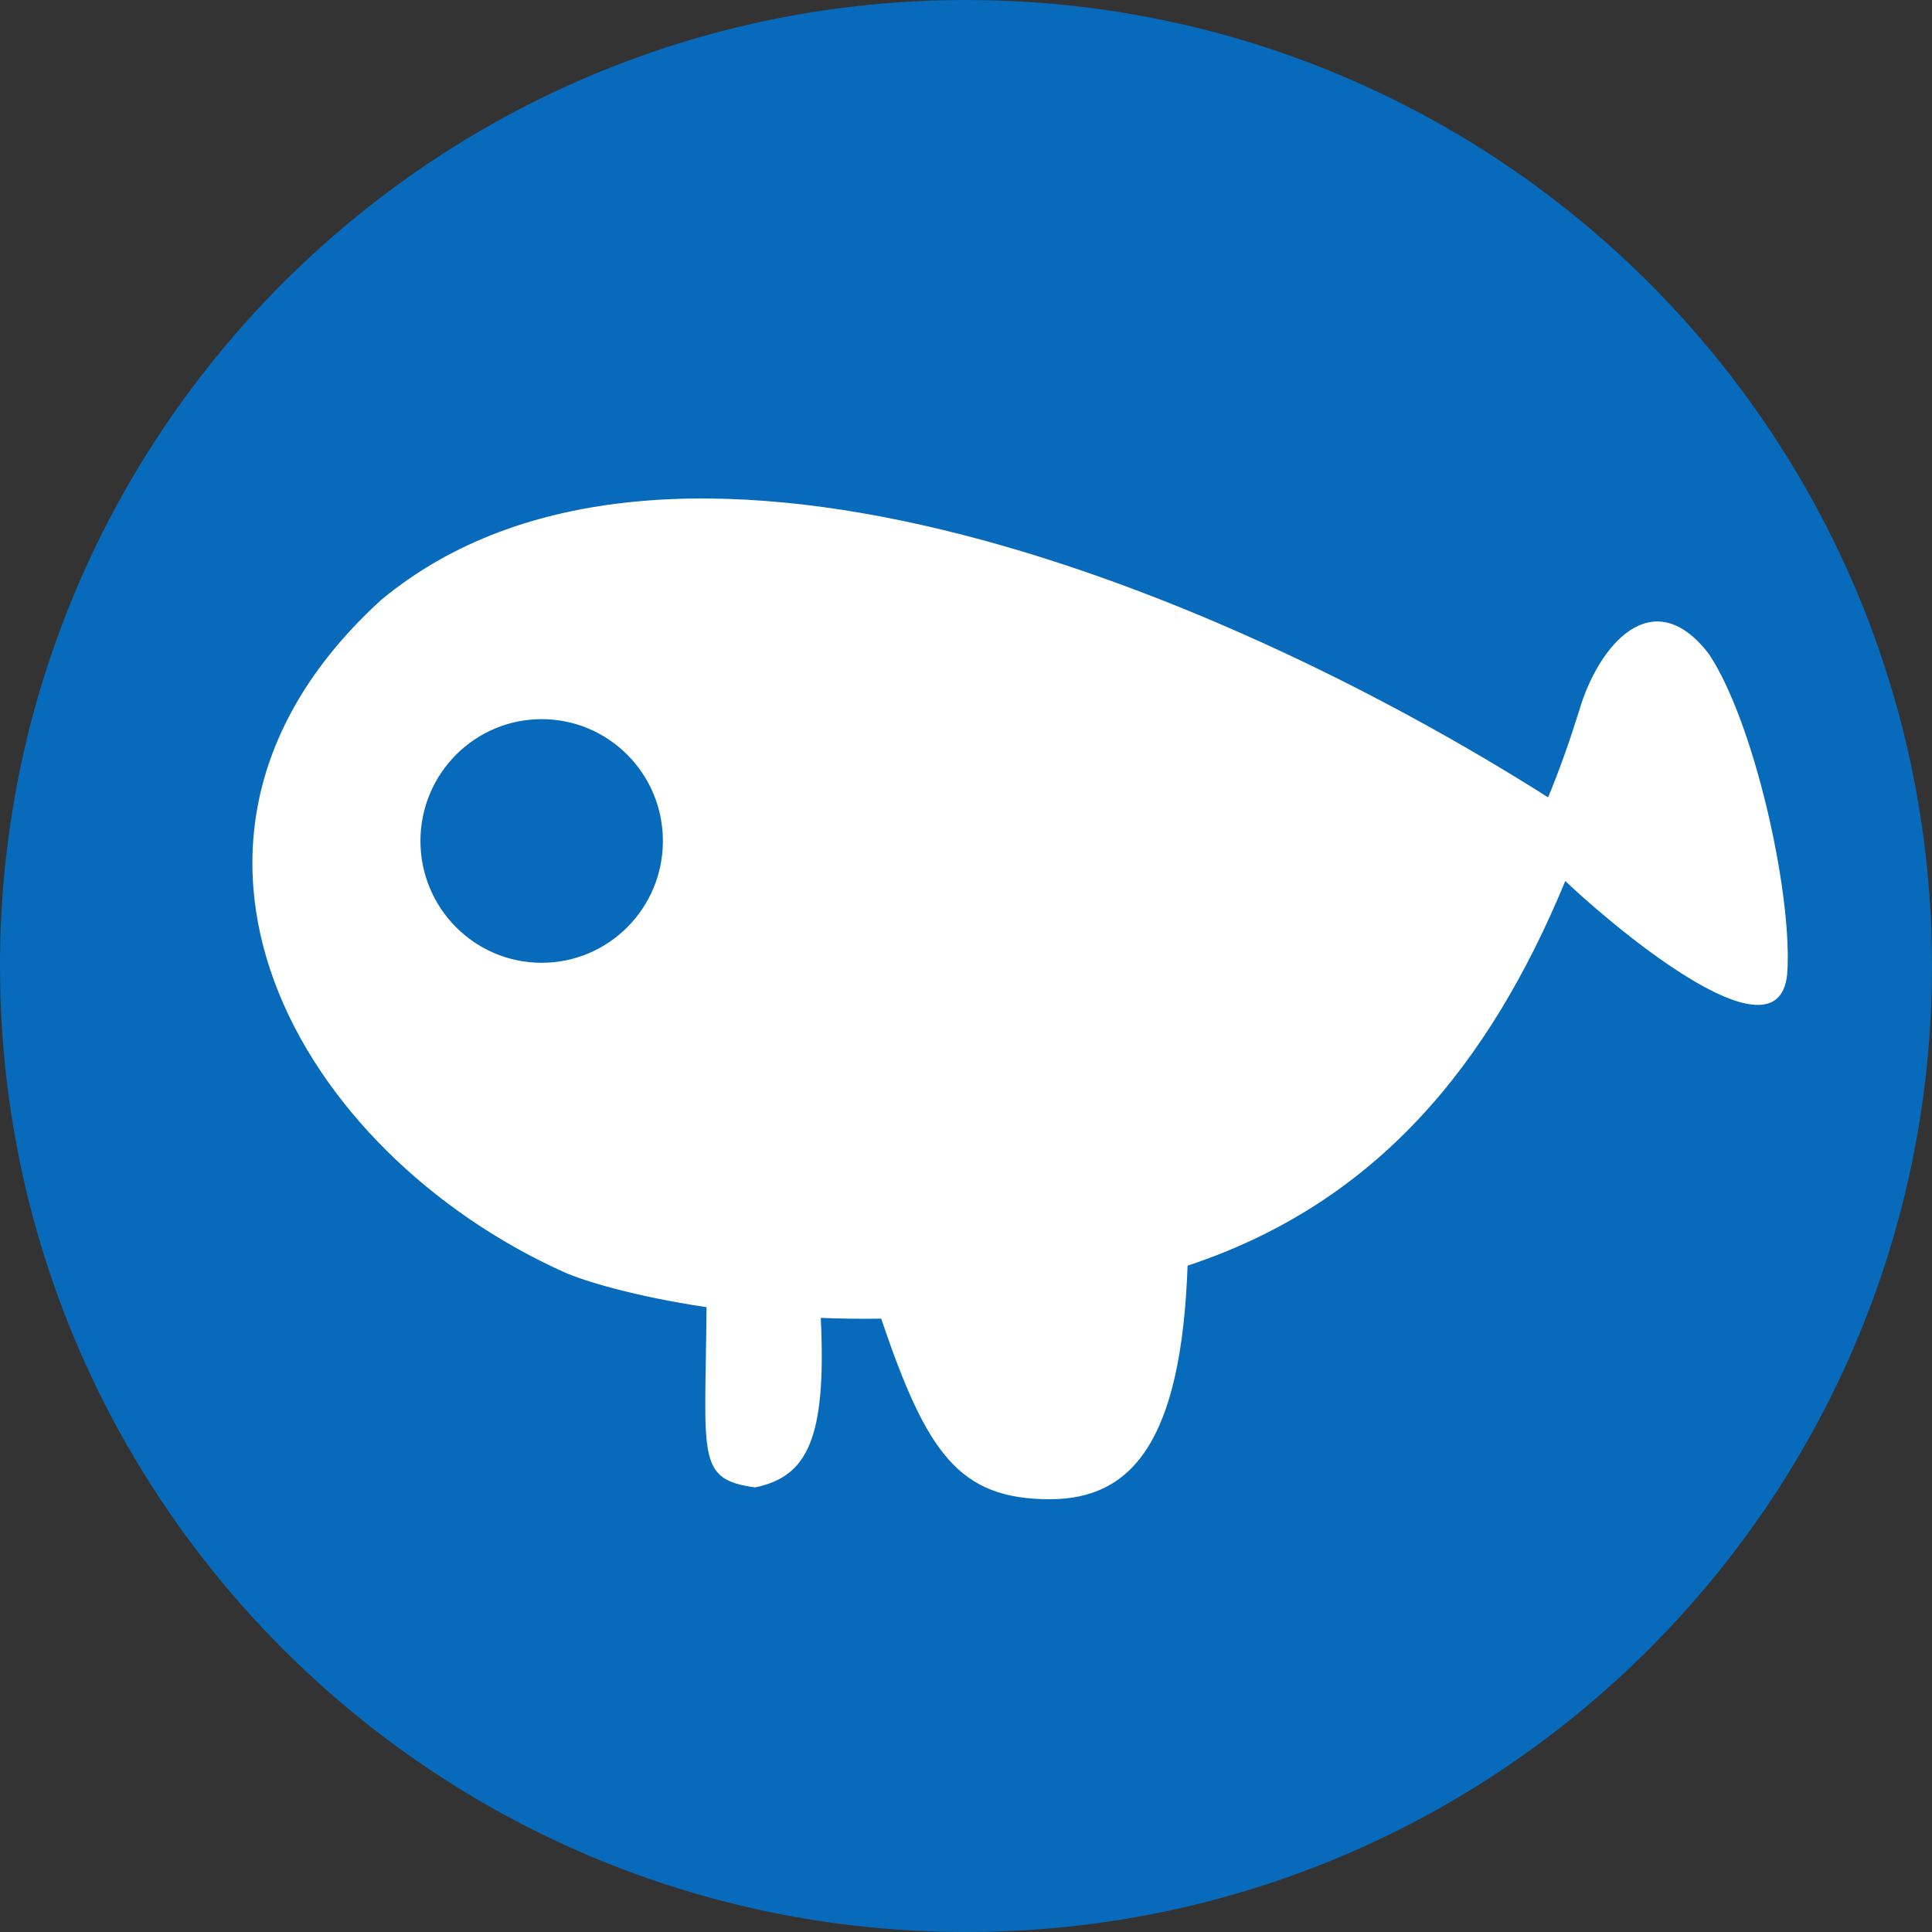 <?xml version="1.0" encoding="UTF-8"?>
<!DOCTYPE svg PUBLIC "-//W3C//DTD SVG 1.1//EN" "http://www.w3.org/Graphics/SVG/1.1/DTD/svg11.dtd">
<!-- Creator: CorelDRAW 2020 (64-Bit) -->
<svg xmlns="http://www.w3.org/2000/svg" xml:space="preserve" width="188.383mm" height="188.383mm" version="1.1" style="shape-rendering:geometricPrecision; text-rendering:geometricPrecision; image-rendering:optimizeQuality; fill-rule:evenodd; clip-rule:evenodd"
viewBox="0 0 19303.62 19303.62"
 xmlns:xlink="http://www.w3.org/1999/xlink"
 xmlns:xodm="http://www.corel.com/coreldraw/odm/2003">
 <rect x="0" y="0" width="19303.62" height="19303.62" fill="#333333" stroke="none"/>
 <defs>
  <style type="text/css">
   <![CDATA[
    .fil0 {fill:#076ABA}
    .fil1 {fill:white}
    @media (prefers-color-scheme: dark) {
        .fil1 {fill:#076ABA}
        .fil0 {fill:white}
    }
   ]]>
  </style>
 </defs>
 <g id="Layer_x0020_1">
  <path class="fil0" d="M9651.81 0c5330.54,0 9651.81,4321.27 9651.81,9651.81 0,5330.54 -4321.27,9651.81 -9651.81,9651.81 -5330.54,0 -9651.81,-4321.27 -9651.81,-9651.81 0,-5330.54 4321.27,-9651.81 9651.81,-9651.81z"/>
  <path class="fil1" d="M3810.62 5992.16c-2633.26,2396.84 -832.07,5526.3 1830.7,6720.88 188.03,84.35 696.52,240.21 1417.97,347.76 -10.92,1494.29 -108.74,1721.25 486.17,1800.53 515.73,-107.4 714.59,-475.78 655.26,-1693.59 193.94,7.79 395.47,10.78 603.61,7.62 453.23,1336.37 771.47,1804.25 1685.34,1804.25 820.73,0 1313.94,-579.42 1376.06,-2333.78 1882.55,-622.79 3011.88,-1999.79 3773.97,-3843.38 298.97,290.65 2182.73,1957.21 2220.45,879.56 37.53,-809.81 -338.63,-2473.31 -783.72,-3144.81 -564.6,-738.81 -1107.85,-86.42 -1297.06,560.02 -97.76,313.39 -198.89,599.08 -311.48,869.73 -3410.8,-2164.33 -8842.57,-4306.94 -11657.27,-1974.79zm1601.55 1193.33c668.92,0 1211.19,544.94 1211.19,1217.12 0,672.23 -542.27,1217.15 -1211.19,1217.15 -668.98,0 -1211.24,-544.91 -1211.24,-1217.15 0,-672.18 542.26,-1217.12 1211.24,-1217.12z"/>
 </g>
</svg>
